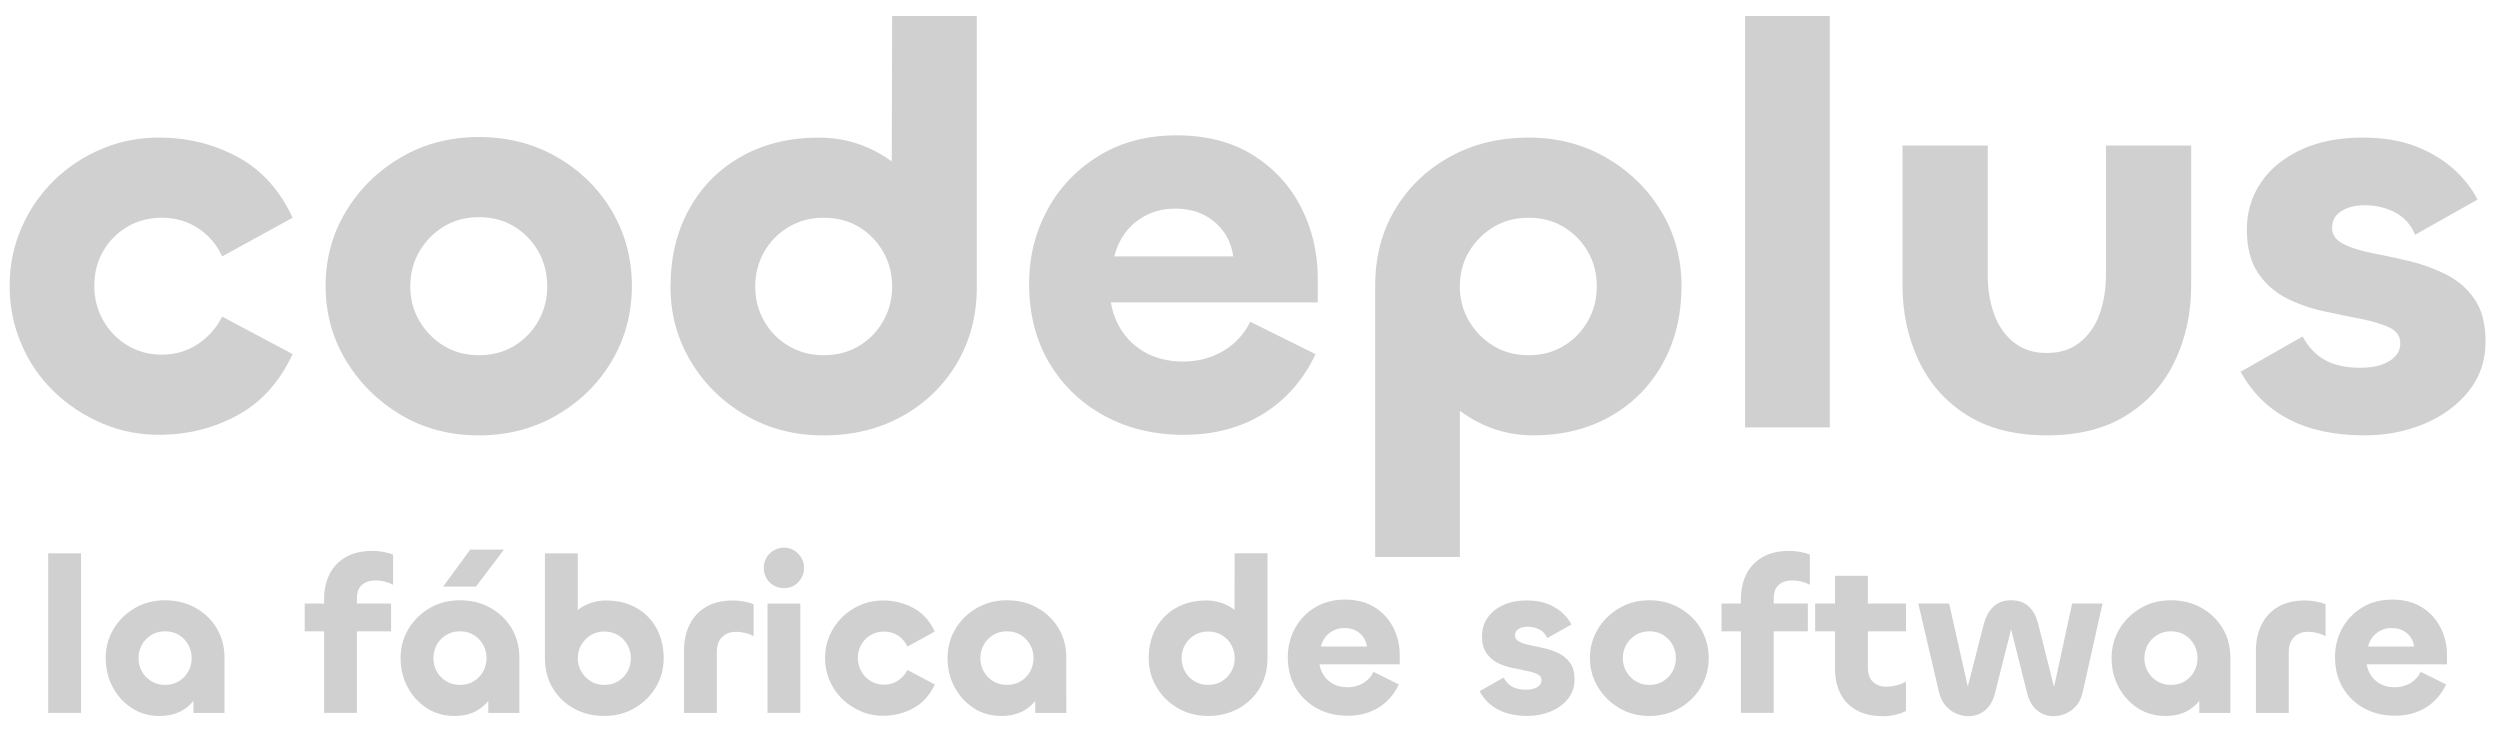 <?xml version="1.0" encoding="utf-8"?>
<!-- Generator: Adobe Illustrator 24.2.3, SVG Export Plug-In . SVG Version: 6.00 Build 0)  -->
<svg version="1.1" id="Capa_1" xmlns="http://www.w3.org/2000/svg" xmlns:xlink="http://www.w3.org/1999/xlink" x="0px" y="0px"
	 viewBox="0 0 1038 306" style="enable-background:new 0 0 1038 306;" xml:space="preserve">
<style type="text/css">
	.st0{fill:#D0D0D0;}
</style>
<g>
	<rect x="20.01" y="229.74" class="st0" width="13.63" height="66.25"/>
	<path class="st0" d="M81.22,252.39c-3.72-2.1-7.96-3.16-12.72-3.16c-4.64,0-8.82,1.08-12.53,3.25c-3.72,2.17-6.67,5.06-8.83,8.69
		c-2.17,3.63-3.25,7.64-3.25,12.03c0,4.39,0.96,8.4,2.88,12.03c1.92,3.63,4.56,6.54,7.92,8.74c3.35,2.2,7.23,3.3,11.62,3.3
		c3.72,0,6.92-0.81,9.61-2.42c1.72-1.04,3.17-2.34,4.39-3.86v5.01h12.9V273.2c0-4.64-1.07-8.74-3.2-12.31
		C87.87,257.33,84.94,254.49,81.22,252.39 M78.16,278.83c-0.95,1.68-2.24,3.02-3.89,4.03s-3.57,1.51-5.77,1.51
		c-2.08,0-3.95-0.5-5.63-1.51c-1.68-1.01-2.99-2.35-3.93-4.03c-0.95-1.68-1.42-3.52-1.42-5.54c0-2.07,0.47-3.95,1.42-5.63
		c0.94-1.68,2.25-3.02,3.93-4.03c1.68-1.01,3.55-1.51,5.63-1.51c2.2,0,4.12,0.5,5.77,1.51s2.94,2.35,3.89,4.03
		c0.95,1.68,1.42,3.55,1.42,5.63C79.58,275.31,79.1,277.15,78.16,278.83"/>
	<path class="st0" d="M154.7,228.73c-4.51,0-8.27,0.89-11.25,2.65c-2.99,1.77-5.22,4.15-6.68,7.14c-1.46,2.99-2.2,6.37-2.2,10.16
		v1.92h-8.05v11.53h8.05v33.85h13.63v-33.85h14.18V250.6H148.2v-2.2c0-2.5,0.7-4.36,2.11-5.58c1.4-1.22,3.29-1.83,5.67-1.83
		c1.22,0,2.46,0.15,3.71,0.46c1.25,0.31,2.43,0.76,3.52,1.37v-12.53c-1.16-0.49-2.49-0.87-3.98-1.14
		C157.73,228.87,156.22,228.73,154.7,228.73"/>
	<polygon class="st0" points="209.23,228.19 195.23,228.19 183.98,243.56 197.61,243.56 	"/>
	<path class="st0" d="M203.65,252.39c-3.72-2.1-7.96-3.16-12.72-3.16c-4.64,0-8.82,1.08-12.53,3.25c-3.72,2.17-6.67,5.06-8.83,8.69
		c-2.17,3.63-3.25,7.64-3.25,12.03c0,4.39,0.96,8.4,2.88,12.03c1.92,3.63,4.56,6.54,7.92,8.74c3.35,2.2,7.23,3.3,11.62,3.3
		c3.72,0,6.92-0.81,9.61-2.42c1.72-1.04,3.17-2.34,4.39-3.86v5.01h12.9V273.2c0-4.64-1.07-8.74-3.2-12.31
		C210.3,257.33,207.37,254.49,203.65,252.39 M200.59,278.83c-0.95,1.68-2.24,3.02-3.89,4.03s-3.57,1.51-5.77,1.51
		c-2.08,0-3.95-0.5-5.63-1.51c-1.68-1.01-2.99-2.35-3.93-4.03c-0.95-1.68-1.42-3.52-1.42-5.54c0-2.07,0.47-3.95,1.42-5.63
		c0.94-1.68,2.25-3.02,3.93-4.03c1.68-1.01,3.55-1.51,5.63-1.51c2.2,0,4.12,0.5,5.77,1.51s2.94,2.35,3.89,4.03
		c0.95,1.68,1.42,3.55,1.42,5.63C202,275.31,201.53,277.15,200.59,278.83"/>
	<path class="st0" d="M264.13,252.34c-3.6-2.01-7.75-3.02-12.44-3.02c-3.23,0-6.24,0.72-9.01,2.15c-1.01,0.52-1.92,1.12-2.79,1.76
		v-23.5h-13.64v43.65c0,4.57,1.07,8.66,3.2,12.26c2.13,3.6,5.06,6.44,8.78,8.51c3.72,2.07,7.96,3.11,12.72,3.11
		c4.64,0,8.81-1.08,12.53-3.25c3.72-2.16,6.67-5.06,8.83-8.69c2.17-3.63,3.25-7.61,3.25-11.94c0-4.76-1.01-8.95-3.02-12.58
		C270.54,257.18,267.73,254.35,264.13,252.34 M260.52,278.83c-0.95,1.68-2.24,3.02-3.89,4.03c-1.65,1.01-3.54,1.51-5.67,1.51
		c-2.14,0-4.03-0.5-5.67-1.51s-2.96-2.35-3.93-4.03c-0.98-1.68-1.46-3.52-1.46-5.54s0.49-3.86,1.46-5.54
		c0.98-1.68,2.29-3.02,3.93-4.03c1.65-1.01,3.54-1.51,5.67-1.51c2.13,0,4.03,0.5,5.67,1.51c1.65,1.01,2.94,2.35,3.89,4.03
		c0.95,1.68,1.42,3.52,1.42,5.54S261.46,277.15,260.52,278.83"/>
	<path class="st0" d="M304.39,249.32c-4.57,0-8.37,0.91-11.39,2.75c-3.02,1.83-5.28,4.32-6.77,7.46c-1.5,3.14-2.24,6.67-2.24,10.57
		v25.9h13.64v-25.35c0-2.62,0.73-4.67,2.19-6.13c1.46-1.46,3.42-2.19,5.86-2.19c1.16,0,2.38,0.15,3.66,0.46
		c1.28,0.3,2.47,0.76,3.57,1.37v-13.27c-1.16-0.49-2.48-0.87-3.98-1.14C307.43,249.46,305.92,249.32,304.39,249.32"/>
	<rect x="318.67" y="250.6" class="st0" width="13.63" height="45.38"/>
	<path class="st0" d="M329.69,228.51c-1.25-0.76-2.64-1.14-4.16-1.14s-2.94,0.38-4.25,1.14c-1.31,0.76-2.33,1.78-3.07,3.07
		c-0.73,1.28-1.1,2.69-1.1,4.21s0.37,2.94,1.1,4.25c0.73,1.31,1.75,2.33,3.07,3.07c1.31,0.73,2.73,1.1,4.25,1.1s2.91-0.37,4.16-1.1
		c1.25-0.73,2.25-1.75,3.02-3.07c0.76-1.31,1.14-2.73,1.14-4.25s-0.38-2.93-1.14-4.21C331.95,230.29,330.94,229.27,329.69,228.51"/>
	<path class="st0" d="M361.49,263.69c1.65-0.98,3.51-1.46,5.58-1.46c2.13,0,4.06,0.55,5.77,1.65c1.71,1.1,3.02,2.62,3.93,4.57
		l11.35-6.22c-2.08-4.45-5-7.7-8.78-9.75c-3.78-2.04-7.87-3.1-12.26-3.16c-3.42-0.06-6.62,0.53-9.61,1.79
		c-2.99,1.25-5.6,2.97-7.82,5.17c-2.23,2.2-3.97,4.74-5.21,7.64c-1.25,2.9-1.88,5.99-1.88,9.29c0,3.29,0.62,6.4,1.88,9.33
		c1.25,2.93,2.99,5.47,5.21,7.64c2.23,2.17,4.83,3.89,7.82,5.17c2.99,1.28,6.19,1.89,9.61,1.83c4.39-0.06,8.48-1.13,12.26-3.2
		c3.78-2.07,6.71-5.34,8.78-9.79l-11.35-6.04c-0.91,1.83-2.23,3.31-3.93,4.44c-1.71,1.13-3.63,1.69-5.77,1.69
		c-2.07,0-3.93-0.5-5.58-1.51c-1.65-1.01-2.94-2.35-3.89-4.03c-0.95-1.68-1.42-3.52-1.42-5.53c0-2.08,0.47-3.94,1.42-5.58
		C358.54,265.98,359.84,264.67,361.49,263.69"/>
	<path class="st0" d="M430.75,252.39c-3.72-2.1-7.96-3.16-12.72-3.16c-4.64,0-8.82,1.08-12.53,3.25c-3.72,2.17-6.67,5.06-8.83,8.69
		c-2.17,3.63-3.25,7.64-3.25,12.03c0,4.39,0.96,8.4,2.88,12.03c1.92,3.63,4.56,6.54,7.92,8.74c3.35,2.2,7.23,3.3,11.62,3.3
		c3.72,0,6.92-0.81,9.61-2.42c1.73-1.04,3.17-2.34,4.39-3.86v5.01h12.9V273.2c0-4.64-1.07-8.74-3.2-12.31
		C437.4,257.33,434.48,254.49,430.75,252.39 M427.69,278.83c-0.95,1.68-2.24,3.02-3.89,4.03c-1.65,1.01-3.57,1.51-5.77,1.51
		c-2.07,0-3.95-0.5-5.63-1.51c-1.68-1.01-2.99-2.35-3.93-4.03c-0.95-1.68-1.42-3.52-1.42-5.54c0-2.07,0.47-3.95,1.42-5.63
		c0.94-1.68,2.25-3.02,3.93-4.03c1.68-1.01,3.55-1.51,5.63-1.51c2.2,0,4.12,0.5,5.77,1.51c1.65,1.01,2.94,2.35,3.89,4.03
		c0.95,1.68,1.42,3.55,1.42,5.63C429.11,275.31,428.64,277.15,427.69,278.83"/>
	<path class="st0" d="M512.58,253.19c-0.85-0.62-1.74-1.21-2.73-1.72c-2.78-1.43-5.78-2.15-9.01-2.15c-4.7,0-8.85,1.01-12.45,3.02
		c-3.6,2.01-6.41,4.83-8.42,8.46c-2.01,3.63-3.02,7.82-3.02,12.58c0,4.33,1.08,8.31,3.25,11.94c2.17,3.63,5.11,6.53,8.83,8.69
		c3.72,2.17,7.9,3.25,12.53,3.25c4.76,0,9-1.04,12.72-3.11c3.72-2.07,6.65-4.91,8.78-8.51c2.13-3.6,3.2-7.69,3.2-12.26v-43.65
		h-13.64L512.58,253.19z M511.23,278.83c-0.95,1.68-2.24,3.02-3.89,4.03c-1.65,1.01-3.57,1.51-5.77,1.51c-2.08,0-3.95-0.5-5.63-1.51
		c-1.68-1.01-2.99-2.35-3.93-4.03c-0.95-1.68-1.42-3.52-1.42-5.54s0.47-3.86,1.42-5.54c0.94-1.68,2.25-3.02,3.93-4.03
		c1.68-1.01,3.55-1.51,5.63-1.51c2.2,0,4.12,0.5,5.77,1.51c1.65,1.01,2.94,2.35,3.89,4.03c0.95,1.68,1.42,3.52,1.42,5.54
		S512.17,277.15,511.23,278.83"/>
	<path class="st0" d="M570.7,252.11c-3.38-2.1-7.49-3.16-12.31-3.16c-4.7,0-8.83,1.08-12.4,3.25c-3.57,2.17-6.35,5.06-8.33,8.69
		s-2.97,7.61-2.97,11.94c0,4.88,1.08,9.14,3.25,12.76c2.17,3.63,5.12,6.47,8.87,8.51c3.75,2.04,8.01,3.07,12.76,3.07
		c4.88,0,9.15-1.13,12.81-3.39c3.66-2.25,6.46-5.46,8.42-9.61l-10.52-5.22c-0.97,2.01-2.42,3.59-4.35,4.71
		c-1.92,1.13-4.07,1.69-6.45,1.69c-2.44,0-4.56-0.53-6.36-1.6c-1.8-1.07-3.19-2.56-4.16-4.48c-0.54-1.06-0.9-2.21-1.1-3.43h33.31
		v-3.84c0-4.15-0.9-7.97-2.7-11.48C576.68,257.02,574.09,254.22,570.7,252.11 M548.42,268.45c0.37-1.46,0.97-2.76,1.83-3.89
		c0.86-1.13,1.97-2.04,3.34-2.75c1.37-0.7,2.91-1.05,4.62-1.05c1.77,0,3.31,0.34,4.62,1.01c1.31,0.67,2.38,1.59,3.2,2.75
		c0.82,1.16,1.33,2.47,1.51,3.93H548.42z"/>
	<path class="st0" d="M647.34,271.33c-1.89-0.95-3.89-1.66-5.99-2.15c-2.1-0.49-4.09-0.91-5.95-1.28c-1.86-0.37-3.38-0.85-4.57-1.47
		c-1.19-0.61-1.79-1.46-1.79-2.56c0-0.79,0.21-1.45,0.64-1.97c0.43-0.52,1.04-0.93,1.83-1.23c0.79-0.3,1.71-0.46,2.75-0.46
		c1.77,0,3.4,0.38,4.89,1.14c1.5,0.76,2.58,1.97,3.25,3.61l10.06-5.67c-0.91-1.77-2.2-3.4-3.84-4.9c-1.65-1.5-3.68-2.71-6.08-3.66
		c-2.41-0.94-5.29-1.42-8.65-1.42c-3.78,0-7.08,0.66-9.88,1.97c-2.81,1.31-4.96,3.08-6.45,5.31c-1.5,2.23-2.24,4.74-2.24,7.55
		c0,2.87,0.6,5.18,1.79,6.95c1.19,1.77,2.71,3.13,4.57,4.07c1.86,0.95,3.86,1.65,6,2.1c2.13,0.46,4.13,0.87,5.99,1.24
		c1.86,0.37,3.38,0.82,4.58,1.37c1.19,0.55,1.78,1.4,1.78,2.56c0,0.79-0.26,1.48-0.78,2.06c-0.52,0.58-1.25,1.04-2.2,1.37
		c-0.95,0.34-2.12,0.5-3.52,0.5c-2.19,0-4.04-0.39-5.54-1.19c-1.5-0.79-2.73-2.07-3.71-3.84l-9.97,5.67
		c1.83,3.36,4.41,5.9,7.73,7.64c3.32,1.74,7.39,2.61,12.22,2.61c3.48,0,6.69-0.63,9.65-1.87c2.96-1.25,5.34-3,7.14-5.26
		c1.8-2.25,2.7-4.91,2.7-7.96c0-2.87-0.6-5.16-1.79-6.86C650.77,273.6,649.22,272.27,647.34,271.33"/>
	<path class="st0" d="M697.43,252.48c-3.75-2.17-7.95-3.25-12.58-3.25c-4.64,0-8.82,1.08-12.53,3.25c-3.72,2.17-6.68,5.06-8.88,8.69
		c-2.2,3.63-3.3,7.64-3.3,12.03c0,4.39,1.1,8.4,3.3,12.03c2.2,3.63,5.14,6.54,8.83,8.74c3.69,2.2,7.88,3.3,12.58,3.3
		c4.64,0,8.83-1.1,12.58-3.3c3.75-2.19,6.69-5.11,8.83-8.74c2.13-3.63,3.2-7.64,3.2-12.03c0-4.39-1.07-8.4-3.2-12.03
		C704.13,257.54,701.18,254.65,697.43,252.48 M694.41,278.83c-0.95,1.68-2.24,3.02-3.89,4.03s-3.54,1.51-5.67,1.51
		c-2.14,0-4.03-0.5-5.67-1.51s-2.96-2.35-3.93-4.03c-0.98-1.68-1.46-3.52-1.46-5.54c0-2.07,0.49-3.95,1.46-5.63
		c0.97-1.68,2.29-3.02,3.93-4.03s3.54-1.51,5.67-1.51c2.13,0,4.03,0.5,5.67,1.51s2.94,2.35,3.89,4.03c0.95,1.68,1.42,3.55,1.42,5.63
		C695.83,275.31,695.36,277.15,694.41,278.83"/>
	<path class="st0" d="M742.95,228.73c-4.51,0-8.27,0.89-11.25,2.65c-2.99,1.77-5.22,4.15-6.68,7.14c-1.46,2.99-2.2,6.37-2.2,10.16
		v1.92h-8.05v11.53h8.05v33.85h13.63v-33.85h14.18V250.6h-14.18v-2.2c0-2.5,0.7-4.36,2.11-5.58c1.4-1.22,3.29-1.83,5.67-1.83
		c1.22,0,2.46,0.15,3.71,0.46c1.25,0.31,2.43,0.76,3.52,1.37v-12.53c-1.16-0.49-2.49-0.87-3.98-1.14
		C745.99,228.87,744.48,228.73,742.95,228.73"/>
	<path class="st0" d="M775.53,239.07h-13.63v11.53h-8.24v11.53h8.24v15.65c0,3.78,0.73,7.15,2.19,10.11
		c1.47,2.96,3.69,5.28,6.68,6.96c2.99,1.68,6.71,2.52,11.17,2.52c1.58,0,3.26-0.2,5.03-0.6c1.77-0.4,3.23-0.93,4.39-1.6v-12.17
		c-1.1,0.67-2.41,1.19-3.93,1.56c-1.53,0.37-2.93,0.55-4.21,0.55c-2.32,0-4.18-0.67-5.58-2.01c-1.4-1.34-2.1-3.26-2.1-5.77v-15.19
		h15.83V250.6h-15.83V239.07z"/>
	<path class="st0" d="M852.93,284.82C852.93,284.83,852.94,284.83,852.93,284.82c-0.02,0-0.05,0-0.09,0c-0.06,0-0.09,0-0.11,0.01
		l-6.48-25.81c-0.85-3.3-2.21-5.75-4.07-7.37c-1.86-1.62-4.26-2.42-7.18-2.42c-2.87,0-5.25,0.82-7.14,2.47
		c-1.89,1.65-3.3,4.15-4.21,7.5l-6.57,25.62h-0.02h-0.05h-0.01h-0.03l-7.69-34.22h-12.81l8.6,36.78c0.55,2.26,1.45,4.12,2.7,5.58
		c1.25,1.46,2.71,2.56,4.39,3.3c1.68,0.73,3.37,1.1,5.08,1.1c2.68,0,5.02-0.82,7-2.47c1.98-1.65,3.37-4.12,4.16-7.41l6.6-26.22
		l6.58,26.22c0.79,3.29,2.18,5.77,4.16,7.41c1.98,1.65,4.28,2.47,6.91,2.47c1.71,0,3.4-0.37,5.08-1.1c1.68-0.73,3.14-1.83,4.39-3.3
		c1.25-1.46,2.12-3.32,2.61-5.58l8.24-36.78h-12.63L852.93,284.82z M834.95,261c-0.02-0.03-0.04-0.07-0.04-0.15L834.95,261z
		 M852.75,284.92l-0.02-0.07c0,0.01-0.01,0.01,0.02,0.02C852.81,284.9,852.81,284.92,852.75,284.92"/>
	<path class="st0" d="M914.06,252.39c-3.72-2.1-7.96-3.16-12.72-3.16c-4.64,0-8.82,1.08-12.53,3.25c-3.72,2.17-6.67,5.06-8.83,8.69
		c-2.17,3.63-3.25,7.64-3.25,12.03c0,4.39,0.96,8.4,2.88,12.03c1.92,3.63,4.56,6.54,7.92,8.74c3.35,2.2,7.23,3.3,11.62,3.3
		c3.72,0,6.92-0.81,9.61-2.42c1.72-1.04,3.17-2.34,4.39-3.86v5.01h12.9V273.2c0-4.64-1.07-8.74-3.2-12.31
		C920.71,257.33,917.78,254.49,914.06,252.39 M910.99,278.83c-0.95,1.68-2.24,3.02-3.89,4.03s-3.57,1.51-5.77,1.51
		c-2.08,0-3.95-0.5-5.63-1.51c-1.68-1.01-2.99-2.35-3.93-4.03c-0.95-1.68-1.42-3.52-1.42-5.54c0-2.07,0.47-3.95,1.42-5.63
		c0.94-1.68,2.25-3.02,3.93-4.03c1.68-1.01,3.55-1.51,5.63-1.51c2.2,0,4.12,0.5,5.77,1.51s2.94,2.35,3.89,4.03
		c0.95,1.68,1.42,3.55,1.42,5.63C912.41,275.31,911.94,277.15,910.99,278.83"/>
	<path class="st0" d="M957.06,249.32c-4.58,0-8.37,0.91-11.39,2.75c-3.02,1.83-5.28,4.32-6.77,7.46c-1.5,3.14-2.24,6.67-2.24,10.57
		v25.9h13.64v-25.35c0-2.62,0.73-4.67,2.19-6.13c1.46-1.46,3.42-2.19,5.86-2.19c1.16,0,2.38,0.15,3.66,0.46
		c1.28,0.3,2.47,0.76,3.57,1.37v-13.27c-1.16-0.49-2.48-0.87-3.98-1.14C960.1,249.46,958.59,249.32,957.06,249.32"/>
	<path class="st0" d="M1015.99,272.01c0-4.15-0.9-7.97-2.7-11.48s-4.39-6.31-7.78-8.42c-3.38-2.1-7.49-3.16-12.31-3.16
		c-4.7,0-8.83,1.08-12.4,3.25c-3.57,2.17-6.35,5.06-8.33,8.69c-1.98,3.63-2.97,7.61-2.97,11.94c0,4.88,1.08,9.14,3.25,12.76
		c2.17,3.63,5.12,6.47,8.87,8.51c3.75,2.04,8.01,3.07,12.76,3.07c4.88,0,9.15-1.13,12.81-3.39c3.66-2.25,6.46-5.46,8.42-9.61
		l-10.52-5.22c-0.97,2.01-2.42,3.59-4.35,4.71c-1.92,1.13-4.07,1.69-6.45,1.69c-2.44,0-4.56-0.53-6.36-1.6
		c-1.8-1.07-3.19-2.56-4.16-4.48c-0.54-1.06-0.9-2.21-1.1-3.43h33.31V272.01z M983.23,268.45c0.37-1.46,0.97-2.76,1.83-3.89
		c0.86-1.13,1.97-2.04,3.34-2.75c1.37-0.7,2.91-1.05,4.62-1.05c1.77,0,3.31,0.34,4.62,1.01c1.31,0.67,2.38,1.59,3.2,2.75
		c0.82,1.16,1.33,2.47,1.51,3.93H983.23z"/>
	<path class="st0" d="M52.84,94.18c4.25-2.51,9.04-3.78,14.39-3.78c5.5,0,10.46,1.42,14.86,4.25c4.4,2.83,7.79,6.76,10.15,11.8
		L121.5,90.4c-5.35-11.48-12.9-19.86-22.65-25.13c-9.75-5.27-20.29-7.98-31.62-8.14c-8.81-0.15-17.07,1.38-24.77,4.6
		c-7.71,3.22-14.43,7.67-20.17,13.33c-5.74,5.66-10.23,12.23-13.45,19.7C5.61,102.24,4,110.22,4,118.71
		c0,8.49,1.61,16.51,4.84,24.07c3.22,7.55,7.71,14.12,13.45,19.7c5.74,5.59,12.47,10.03,20.17,13.33c7.71,3.3,15.96,4.87,24.77,4.72
		c11.32-0.16,21.86-2.91,31.62-8.26c9.75-5.35,17.3-13.76,22.65-25.25l-29.26-15.57c-2.36,4.72-5.74,8.53-10.15,11.44
		c-4.41,2.91-9.36,4.36-14.86,4.36c-5.35,0-10.14-1.3-14.39-3.89c-4.25-2.6-7.59-6.05-10.03-10.38c-2.44-4.33-3.66-9.08-3.66-14.27
		c0-5.35,1.22-10.15,3.66-14.39C45.25,100.07,48.59,96.69,52.84,94.18"/>
	<path class="st0" d="M231.33,65.27c-9.67-5.58-20.49-8.38-32.44-8.38c-11.96,0-22.73,2.79-32.32,8.38
		c-9.6,5.58-17.23,13.06-22.89,22.42c-5.66,9.36-8.49,19.7-8.49,31.03s2.83,21.67,8.49,31.03c5.66,9.36,13.25,16.87,22.77,22.53
		c9.52,5.66,20.33,8.49,32.44,8.49c11.95,0,22.77-2.83,32.44-8.49c9.67-5.66,17.26-13.17,22.77-22.53c5.5-9.36,8.26-19.7,8.26-31.03
		s-2.76-21.67-8.26-31.03C248.59,78.33,241.01,70.86,231.33,65.27 M223.55,133.22c-2.44,4.33-5.78,7.79-10.03,10.38
		c-4.25,2.6-9.13,3.89-14.63,3.89c-5.51,0-10.38-1.3-14.63-3.89c-4.25-2.6-7.63-6.05-10.15-10.38c-2.52-4.33-3.77-9.08-3.77-14.27
		c0-5.35,1.26-10.18,3.77-14.51c2.51-4.32,5.9-7.79,10.15-10.38c4.25-2.6,9.12-3.89,14.63-3.89c5.5,0,10.38,1.3,14.63,3.89
		c4.25,2.59,7.59,6.06,10.03,10.38c2.44,4.33,3.66,9.16,3.66,14.51C227.2,124.14,225.98,128.9,223.55,133.22"/>
	<path class="st0" d="M370.26,67.03c-2.18-1.59-4.52-3.05-7.04-4.35c-7.16-3.69-14.91-5.55-23.24-5.55
		c-12.12,0-22.81,2.6-32.09,7.79c-9.28,5.19-16.51,12.47-21.71,21.83c-5.19,9.36-7.79,20.17-7.79,32.44
		c0,11.17,2.79,21.44,8.38,30.79c5.58,9.36,13.17,16.83,22.77,22.42c9.59,5.58,20.37,8.38,32.32,8.38c12.27,0,23.2-2.68,32.8-8.02
		c9.59-5.34,17.14-12.66,22.65-21.94c5.5-9.28,8.26-19.82,8.26-31.62V6.64h-35.16L370.26,67.03z M366.76,133.22
		c-2.44,4.33-5.78,7.79-10.03,10.38c-4.25,2.6-9.2,3.89-14.86,3.89c-5.35,0-10.19-1.3-14.51-3.89c-4.33-2.6-7.71-6.05-10.14-10.38
		c-2.44-4.33-3.66-9.08-3.66-14.27c0-5.19,1.22-9.95,3.66-14.28c2.44-4.32,5.82-7.79,10.14-10.38c4.33-2.59,9.16-3.89,14.51-3.89
		c5.66,0,10.62,1.3,14.86,3.89c4.25,2.6,7.59,6.06,10.03,10.38c2.44,4.33,3.66,9.08,3.66,14.28
		C370.42,124.14,369.2,128.9,366.76,133.22"/>
	<path class="st0" d="M520.13,64.33c-8.73-5.43-19.31-8.14-31.73-8.14c-12.11,0-22.77,2.79-31.97,8.38
		c-9.2,5.59-16.36,13.06-21.47,22.42c-5.11,9.36-7.67,19.63-7.67,30.79c0,12.59,2.79,23.56,8.38,32.92
		c5.58,9.36,13.21,16.67,22.88,21.94c9.67,5.27,20.65,7.9,32.92,7.9c12.58,0,23.6-2.91,33.03-8.73
		c9.44-5.82,16.67-14.07,21.71-24.77l-27.13-13.45c-2.52,5.19-6.25,9.24-11.21,12.15c-4.95,2.91-10.5,4.36-16.64,4.36
		c-6.29,0-11.76-1.37-16.4-4.13c-4.64-2.75-8.22-6.6-10.74-11.56c-1.39-2.74-2.34-5.7-2.86-8.85h85.92v-9.91
		c0-10.69-2.32-20.56-6.96-29.61C535.54,76.99,528.86,69.75,520.13,64.33 M462.67,106.44c0.94-3.77,2.51-7.12,4.72-10.03
		c2.2-2.91,5.07-5.27,8.61-7.08c3.54-1.81,7.51-2.71,11.92-2.71c4.56,0,8.53,0.87,11.92,2.6c3.38,1.73,6.14,4.09,8.26,7.08
		c2.12,2.99,3.42,6.37,3.9,10.15H462.67z"/>
	<path class="st0" d="M667,65.51c-9.6-5.58-20.37-8.38-32.32-8.38c-12.27,0-23.2,2.68-32.8,8.02c-9.6,5.35-17.15,12.62-22.65,21.82
		c-5.51,9.2-8.26,19.78-8.26,31.73v112.55h35.16v-60.69c2.22,1.65,4.62,3.17,7.2,4.53c7.16,3.77,14.9,5.66,23.24,5.66
		c12.11,0,22.8-2.63,32.09-7.9c9.28-5.27,16.52-12.58,21.71-21.94c5.19-9.36,7.79-20.09,7.79-32.21c0-11.32-2.79-21.63-8.38-30.91
		C684.18,78.53,676.59,71.09,667,65.51 M659.33,133.22c-2.44,4.33-5.78,7.79-10.03,10.38c-4.25,2.6-9.13,3.89-14.63,3.89
		c-5.51,0-10.38-1.3-14.63-3.89c-4.25-2.6-7.63-6.05-10.15-10.38c-2.52-4.33-3.77-9.08-3.77-14.27c0-5.35,1.26-10.15,3.77-14.39
		c2.52-4.25,5.9-7.67,10.15-10.27c4.25-2.59,9.12-3.89,14.63-3.89c5.5,0,10.38,1.3,14.63,3.89c4.25,2.6,7.59,6.02,10.03,10.27
		c2.44,4.25,3.66,9.05,3.66,14.39C662.99,124.14,661.77,128.9,659.33,133.22"/>
	<rect x="724.57" y="6.64" class="st0" width="35.16" height="170.82"/>
	<path class="st0" d="M874.39,114.23c0,5.82-0.87,11.17-2.6,16.05c-1.73,4.88-4.44,8.81-8.14,11.8c-3.7,2.99-8.3,4.48-13.8,4.48
		c-5.51,0-10.11-1.49-13.8-4.48c-3.7-2.99-6.41-6.92-8.14-11.8c-1.73-4.87-2.6-10.15-2.6-15.81V60.43h-35.39v58.04
		c0,11.33,2.24,21.75,6.72,31.26c4.49,9.52,11.17,17.07,20.06,22.65c8.88,5.58,19.94,8.38,33.15,8.38c13.21,0,24.26-2.79,33.15-8.38
		c8.88-5.58,15.57-13.1,20.05-22.53c4.48-9.44,6.73-19.9,6.73-31.38V60.43h-35.39V114.23z"/>
	<path class="st0" d="M1027.4,124.14c-3.07-4.4-7.04-7.82-11.92-10.26c-4.88-2.44-10.03-4.28-15.45-5.55
		c-5.43-1.26-10.54-2.36-15.34-3.3c-4.8-0.94-8.73-2.2-11.8-3.78c-3.07-1.57-4.6-3.77-4.6-6.6c0-2.04,0.55-3.74,1.65-5.07
		c1.1-1.34,2.67-2.4,4.72-3.19c2.04-0.78,4.4-1.18,7.08-1.18c4.56,0,8.77,0.98,12.62,2.95c3.85,1.97,6.64,5.07,8.38,9.32
		l25.95-14.63c-2.36-4.56-5.66-8.77-9.91-12.62c-4.25-3.85-9.48-7-15.69-9.44c-6.22-2.44-13.65-3.66-22.3-3.66
		c-9.75,0-18.25,1.69-25.48,5.07c-7.24,3.38-12.78,7.95-16.63,13.68c-3.86,5.74-5.78,12.23-5.78,19.47c0,7.4,1.53,13.37,4.6,17.93
		c3.07,4.56,7,8.06,11.8,10.5c4.8,2.44,9.95,4.25,15.45,5.43c5.5,1.18,10.65,2.24,15.45,3.18c4.8,0.94,8.73,2.12,11.8,3.54
		c3.07,1.42,4.6,3.62,4.6,6.61c0,2.05-0.67,3.82-2,5.31c-1.34,1.5-3.22,2.68-5.66,3.54c-2.44,0.87-5.47,1.3-9.08,1.3
		c-5.67,0-10.42-1.02-14.27-3.07c-3.86-2.04-7.05-5.35-9.56-9.91l-25.72,14.63c4.72,8.65,11.36,15.22,19.94,19.7
		c8.57,4.48,19.07,6.72,31.5,6.72c8.97,0,17.26-1.61,24.89-4.84c7.63-3.22,13.76-7.75,18.41-13.57c4.64-5.82,6.96-12.66,6.96-20.53
		C1032,134.44,1030.47,128.55,1027.4,124.14"/>
</g>
</svg>
